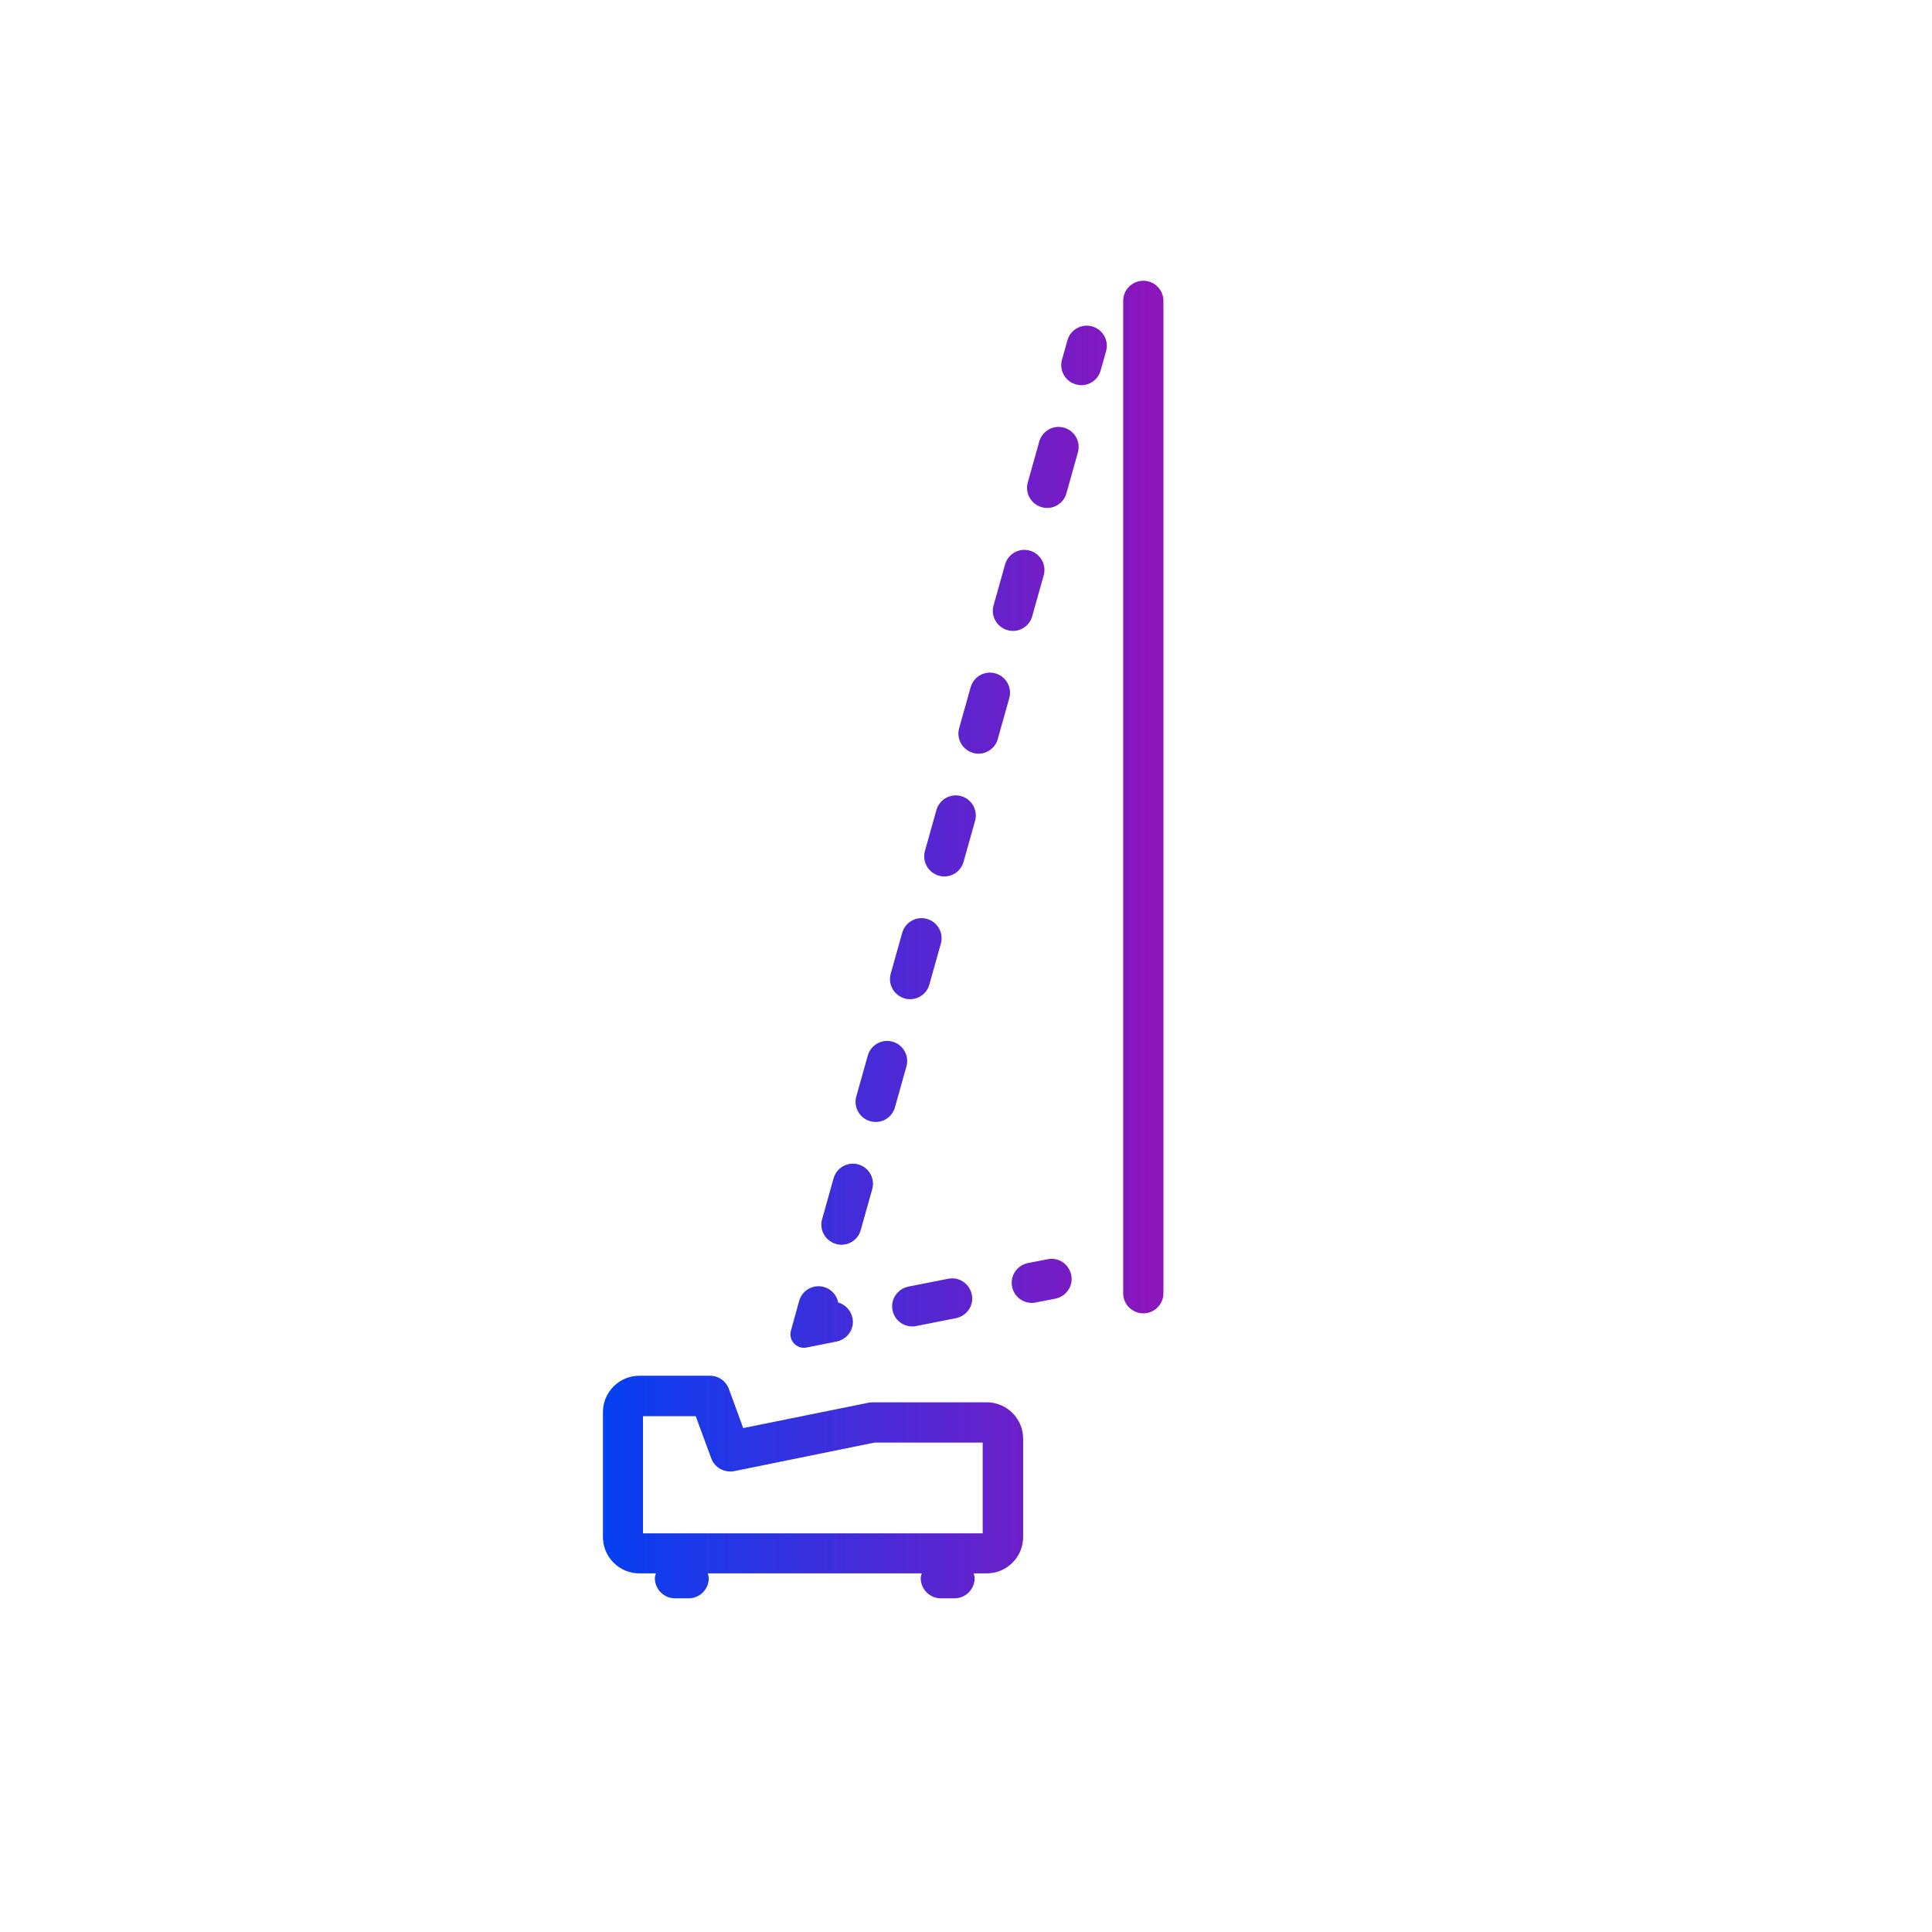 <?xml version="1.0" encoding="UTF-8"?>
<svg id="icons" xmlns="http://www.w3.org/2000/svg" xmlns:xlink="http://www.w3.org/1999/xlink" viewBox="0 0 96 96">
  <defs>
    <style>
      .cls-1 {
        fill: none;
      }

      .cls-2 {
        fill: url(#Neues_Verlaufsfeld_1);
      }
    </style>
    <linearGradient id="Neues_Verlaufsfeld_1" data-name="Neues Verlaufsfeld 1" x1="29.96" y1="46.69" x2="57.81" y2="46.69" gradientUnits="userSpaceOnUse">
      <stop offset="0" stop-color="#0540f2"/>
      <stop offset="1" stop-color="#8f14bb"/>
    </linearGradient>
  </defs>
  <path id="Bubble_Verlauf" data-name="Bubble Verlauf" class="cls-1" d="M48,0h0c26.55,0,48,21.45,48,48h0c0,26.55-21.45,48-48,48h0C21.45,96,0,74.55,0,48h0C0,21.45,21.45,0,48,0Z"/>
  <g id="Icon_Grau" data-name="Icon Grau">
    <path class="cls-2" d="M42.55,54.48l.57-2.03c.15-.53.7-.84,1.23-.69.53.15.84.7.69,1.23l-.57,2.03c-.12.44-.52.73-.96.73-.09,0-.18-.01-.27-.04-.53-.15-.84-.7-.69-1.23ZM44.95,49.61c.09.03.18.04.27.04.44,0,.84-.29.96-.73l.57-2.03c.15-.53-.16-1.08-.69-1.23-.53-.15-1.08.16-1.23.69l-.57,2.03c-.15.53.16,1.08.69,1.23ZM48.35,37.41c.09.03.18.04.27.04.44,0,.84-.29.96-.73l.57-2.03c.15-.53-.16-1.08-.69-1.23-.53-.15-1.08.16-1.23.69l-.57,2.03c-.15.53.16,1.08.69,1.23ZM50.06,31.31c.09.03.18.04.27.04.44,0,.84-.29.96-.73l.57-2.03c.15-.53-.16-1.08-.69-1.23-.53-.15-1.08.16-1.23.69l-.57,2.03c-.15.53.16,1.08.69,1.23ZM41.54,61.81c.09.03.18.04.27.04.44,0,.84-.29.96-.73l.57-2.03c.15-.53-.16-1.08-.69-1.23-.53-.15-1.08.16-1.23.69l-.57,2.03c-.15.53.16,1.08.69,1.23ZM45.14,63.93c-.54.11-.9.63-.79,1.17.09.48.51.81.98.81.06,0,.13,0,.19-.02l1.98-.39c.54-.11.9-.63.79-1.17-.11-.54-.63-.9-1.17-.79l-1.98.39ZM46.65,43.51c.09.03.18.04.27.04.44,0,.84-.29.96-.73l.57-2.03c.15-.53-.16-1.08-.69-1.23-.53-.15-1.08.16-1.23.69l-.57,2.03c-.15.53.16,1.08.69,1.23ZM52.06,62.57l-.98.19c-.54.11-.9.63-.79,1.17.09.48.51.81.98.81.06,0,.13,0,.19-.02l.98-.19c.54-.11.9-.63.79-1.17-.11-.54-.62-.9-1.17-.79ZM54.27,16.22c-.53-.15-1.08.16-1.23.69l-.27.96c-.15.53.16,1.08.69,1.23.09.02.18.04.27.04.44,0,.84-.29.96-.73l.27-.96c.15-.53-.16-1.08-.69-1.23ZM56.81,13.95c-.55,0-1,.45-1,1v49.31c0,.55.45,1,1,1s1-.45,1-1V14.95c0-.55-.45-1-1-1ZM52.87,21.25c-.53-.15-1.08.16-1.23.69l-.57,2.03c-.15.53.16,1.08.69,1.23.09.03.18.04.27.04.44,0,.84-.29.96-.73l.57-2.03c.15-.53-.16-1.08-.69-1.23ZM40.06,66.96l1.51-.3c.54-.11.9-.63.79-1.17-.08-.38-.36-.67-.71-.77-.07-.36-.34-.67-.71-.77-.53-.15-1.08.16-1.23.69l-.41,1.48c-.13.48.28.93.77.84ZM50.84,71.48v4.89c0,1-.81,1.81-1.81,1.81h-.65c.02.08.05.16.05.24,0,.55-.45,1-1,1h-.68c-.55,0-1-.45-1-1,0-.09.03-.16.05-.24h-10.63c.02.08.05.16.05.24,0,.55-.45,1-1,1h-.68c-.55,0-1-.45-1-1,0-.09.03-.16.05-.24h-.82c-1,0-1.81-.81-1.81-1.81v-6.2c0-1,.81-1.81,1.81-1.81h3.51c.42,0,.79.26.94.66l.71,1.94,6.23-1.26c.07-.01.13-.02.2-.02h5.67c1,0,1.81.81,1.81,1.81ZM48.84,71.68h-5.38l-6.98,1.42c-.48.09-.97-.17-1.14-.64l-.77-2.09h-2.62v5.82h16.88v-4.51Z"/>
  </g>
</svg>